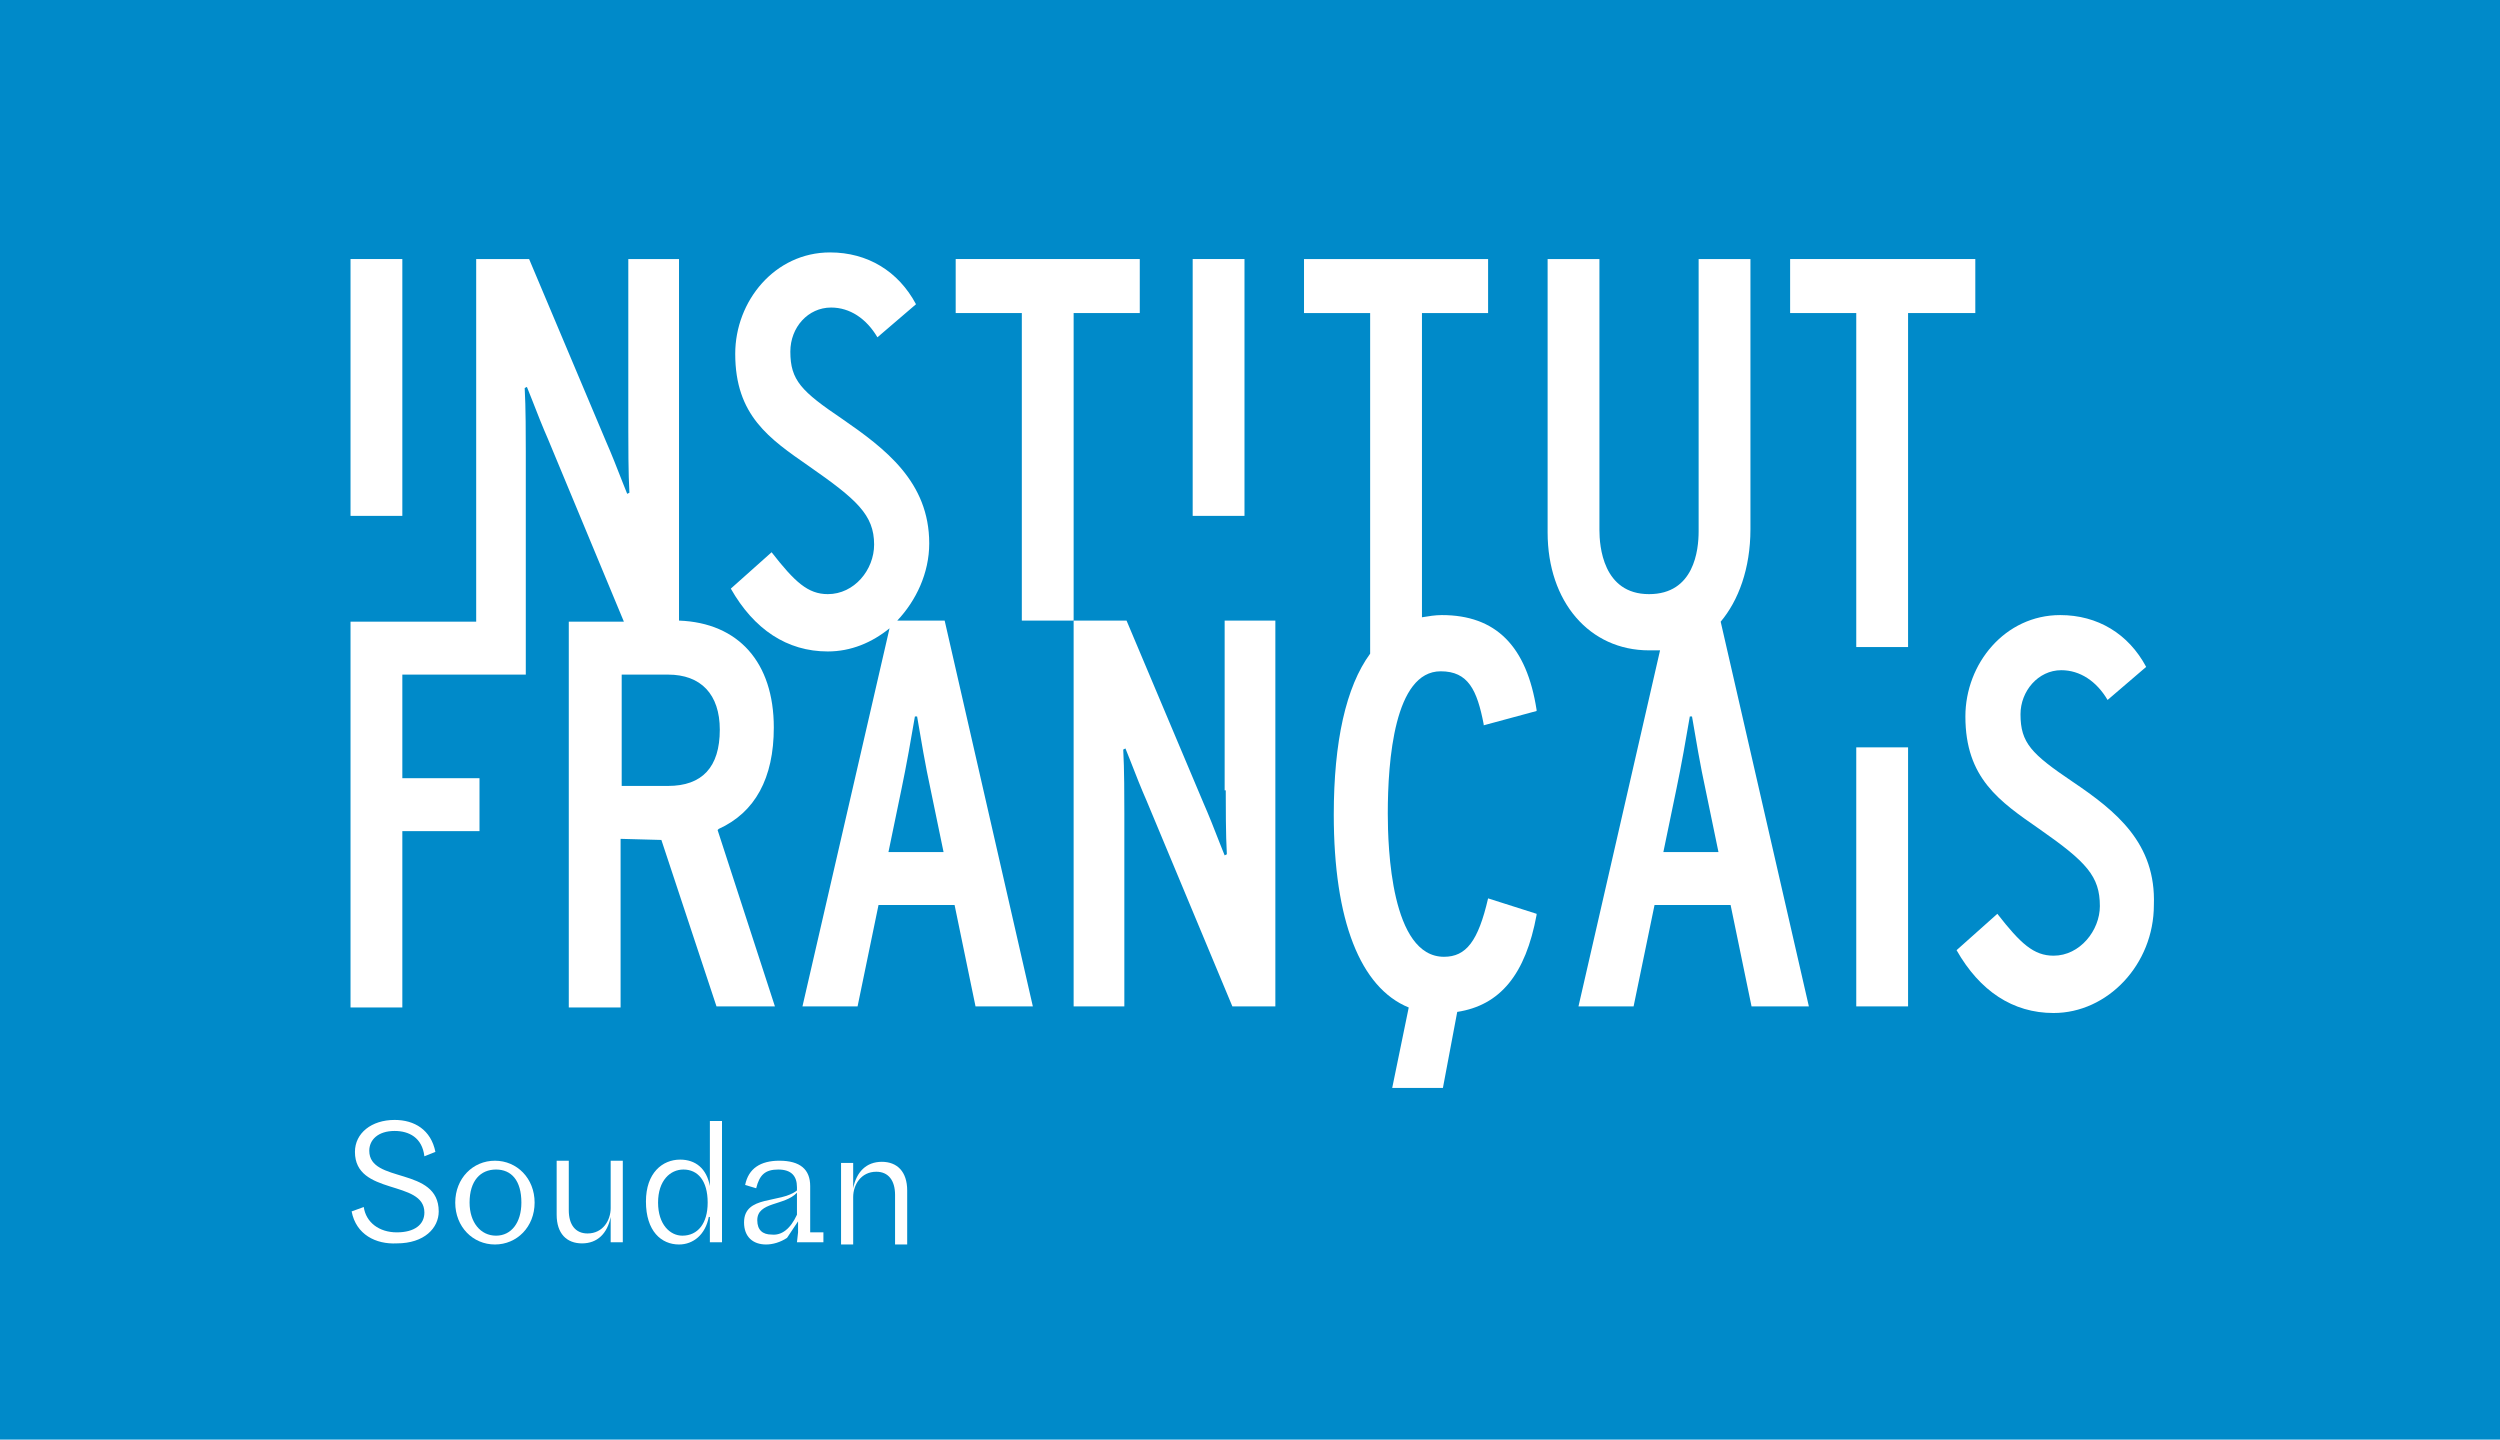 <?xml version="1.0" encoding="utf-8"?>
<!-- Generator: Adobe Illustrator 26.0.0, SVG Export Plug-In . SVG Version: 6.00 Build 0)  -->
<svg version="1.1" id="Calque_1" xmlns="http://www.w3.org/2000/svg" xmlns:xlink="http://www.w3.org/1999/xlink" x="0px" y="0px"
	 viewBox="0 0 226.8 130.6" style="enable-background:new 0 0 226.8 130.6;" xml:space="preserve">
<style type="text/css">
	.st0{fill:#008AC9;}
	.st1{fill:#FFFFFF;}
</style>
<rect class="st0" width="226.8" height="130.6"/>
<rect x="31.8" y="23.5" class="st1" width="4.7" height="23.3"/>
<polygon class="st1" points="103.4,28.4 103.4,23.5 86.7,23.5 86.7,28.4 92.7,28.4 92.7,56.3 97.4,56.3 97.4,28.4 "/>
<rect x="108.2" y="23.5" class="st1" width="4.7" height="23.3"/>
<path class="st1" d="M158.8,48V23.5h-4.7v24.7c0,1.7-0.4,5.7-4.5,5.7c-4.2,0-4.5-4.4-4.5-5.8V23.5h-4.7v24.8
	c0,6.3,3.8,10.7,9.2,10.7c0.3,0,0.7,0,1,0l-7.4,32.3h5l1.9-9.2h6.9l1.9,9.2h5.2l-8-34.9C157.7,54.5,158.8,51.6,158.8,48 M150.9,77.3
	l1.2-5.8c0.4-1.9,0.9-4.7,1.2-6.5h0.2c0.3,1.8,0.8,4.7,1.2,6.5l1.2,5.8H150.9z"/>
<polygon class="st1" points="179.2,23.5 162.4,23.5 162.4,28.4 168.4,28.4 168.4,58.7 173.1,58.7 173.1,28.4 179.2,28.4 "/>
<path class="st1" d="M65.2,75.2c3.3-1.5,5-4.6,5-9.2c0-5.9-3.2-9.5-8.6-9.7V23.5h-4.6v15.4c0,1.3,0,4.1,0.1,5.8l-0.2,0.1l-0.4-1
	c-0.5-1.3-1.1-2.8-1.5-3.7l-7-16.6h-4.8v32.9H31.8v35h4.7V75.4h7v-4.8h-7v-9.4h11.2v-2.8v-2.1V41c0-1.3,0-4.1-0.1-5.8l0.2-0.1l0.4,1
	c0.5,1.3,1.1,2.8,1.5,3.7l6.9,16.6h-5v35h4.7V76.1l3.7,0.1L65,91.3h5.3l-5.2-16L65.2,75.2z M60.6,71.3h-4.2V61.2h4.2
	c3,0,4.7,1.8,4.7,5C65.3,69.6,63.7,71.3,60.6,71.3"/>
<path class="st1" d="M81.4,56.3c1.7-1.8,2.9-4.3,2.9-7c0-5.6-4-8.6-7.9-11.3c-3.7-2.5-4.7-3.5-4.7-6.1c0-2.2,1.6-4,3.7-4
	c1.7,0,3.2,1,4.2,2.7l3.5-3c-1.6-3-4.4-4.7-7.8-4.7c-5,0-8.6,4.4-8.6,9.2c0,5.6,3.1,7.7,6.7,10.2c4.3,3,5.9,4.4,5.9,7.1
	c0,2.3-1.8,4.5-4.2,4.5c-1.8,0-3-1.1-5.1-3.8l-3.7,3.3c2.1,3.7,5.1,5.7,8.8,5.7c2.1,0,4-0.8,5.6-2.1l-7.9,34.3h5l1.9-9.2h6.9
	l1.9,9.2h5.2l-8-35H81.4z M80.6,77.3l1.2-5.8c0.4-1.9,0.9-4.7,1.2-6.5h0.2c0.3,1.8,0.8,4.7,1.2,6.5l1.2,5.8H80.6z"/>
<path class="st1" d="M111.2,71.7c0,1.3,0,4.1,0.1,5.8l-0.2,0.1l-0.4-1c-0.5-1.3-1.1-2.8-1.5-3.7l-7-16.6h-4.8v35h4.6V73.8
	c0-1.3,0-4.1-0.1-5.8l0.2-0.1l0.4,1c0.5,1.3,1.1,2.8,1.5,3.7l7.8,18.7h3.9v-35h-4.6V71.7z"/>
<rect x="168.4" y="67.8" class="st1" width="4.7" height="23.5"/>
<path class="st1" d="M188,70.9c-3.7-2.5-4.7-3.5-4.7-6.1c0-2.1,1.6-4,3.7-4c1.7,0,3.2,1,4.2,2.7l3.5-3c-1.6-3-4.4-4.7-7.8-4.7
	c-5,0-8.6,4.4-8.6,9.2c0,5.6,3.1,7.7,6.7,10.2c4.3,3,5.5,4.3,5.5,7c0,2.2-1.8,4.5-4.2,4.5c-1.8,0-3-1.1-5.1-3.8l-3.7,3.3
	c2.1,3.7,5.1,5.7,8.8,5.7c4.9,0,9.1-4.4,9.1-9.8C195.6,76.5,192,73.6,188,70.9"/>
<path class="st1" d="M135,81.5c-0.9,3.9-2,5.3-4,5.3c-4.8,0-5.1-9.9-5.1-13c0-4.8,0.6-12.9,4.8-12.9c2.5,0,3.3,1.7,3.9,4.8l0,0.1
	l4.8-1.3l0-0.1c-0.9-5.8-3.7-8.6-8.6-8.6c-0.6,0-1.2,0.1-1.8,0.2V28.4h6v-4.9h-16.7v4.9h6v30.9c-2.2,3-3.3,8-3.3,14.6
	c0,9.6,2.4,15.7,6.8,17.5l-1.5,7.3h4.6l1.3-6.9c3.9-0.6,6.2-3.4,7.2-8.8l0-0.1L135,81.5L135,81.5z"/>
<g>
	<path class="st1" d="M31.9,109.9l1.1-0.4c0.2,1.4,1.4,2.3,3,2.3c1.6,0,2.5-0.7,2.5-1.8c0-3-6.3-1.5-6.3-5.5c0-1.7,1.5-2.9,3.6-2.9
		c1.8,0,3.3,0.9,3.7,2.9l-1,0.4c-0.2-1.7-1.4-2.3-2.7-2.3c-1.5,0-2.3,0.8-2.3,1.8c0,3,6.3,1.4,6.3,5.5c0,1.5-1.3,2.9-3.8,2.9
		C34.1,112.9,32.3,112,31.9,109.9z"/>
	<path class="st1" d="M48.5,109.1c0,2.2-1.6,3.8-3.6,3.8c-2,0-3.6-1.6-3.6-3.8s1.6-3.8,3.6-3.8S48.5,106.9,48.5,109.1z M42.6,109.1
		c0,1.8,1,3,2.4,3c1.4,0,2.3-1.2,2.3-3c0-2-0.9-3-2.3-3C43.6,106.1,42.6,107.1,42.6,109.1z"/>
	<path class="st1" d="M56.5,105.4v7.3h-1.1v-2.3c-0.3,1.5-1.2,2.4-2.6,2.4c-1.4,0-2.3-0.9-2.3-2.6v-4.9h1.1v4.5
		c0,1.3,0.6,2.1,1.7,2.1c1.4,0,2.1-1.2,2.1-2.3v-4.3H56.5z"/>
	<path class="st1" d="M64.3,110.4c-0.3,1.6-1.4,2.5-2.7,2.5c-1.6,0-3-1.2-3-3.9c0-2.6,1.5-3.8,3.1-3.8c1.4,0,2.4,0.8,2.7,2.4v-5.9
		h1.1v11h-1.1V110.4z M61.9,112.1c1.4,0,2.3-1.1,2.3-3c0-2-0.9-3-2.2-3c-1.2,0-2.3,1-2.3,3C59.7,111.1,60.8,112.1,61.9,112.1z"/>
	<path class="st1" d="M69.5,112.9c-1.2,0-2-0.7-2-2c0-2.5,3.3-1.7,4.8-2.9v-0.3c0-1-0.5-1.6-1.7-1.6c-1.2,0-1.7,0.5-2,1.7l-1-0.3
		c0.3-1.5,1.4-2.2,3.1-2.2c1.9,0,2.8,0.8,2.8,2.3v4.2h1.2v0.9h-2.4l0.1-0.9v-1l-1,1.5C70.8,112.7,70.1,112.9,69.5,112.9z
		 M72.3,110.2v-2c-1.1,1.2-3.6,0.8-3.6,2.5c0,0.9,0.5,1.3,1.3,1.3C70.9,112.1,71.7,111.5,72.3,110.2z"/>
	<path class="st1" d="M76.3,112.8v-7.3h1.1v2.3c0.3-1.5,1.2-2.4,2.6-2.4c1.4,0,2.3,0.9,2.3,2.6v4.9h-1.1v-4.5c0-1.3-0.6-2.1-1.7-2.1
		c-1.4,0-2.1,1.2-2.1,2.3v4.3H76.3z"/>
</g>
</svg>
